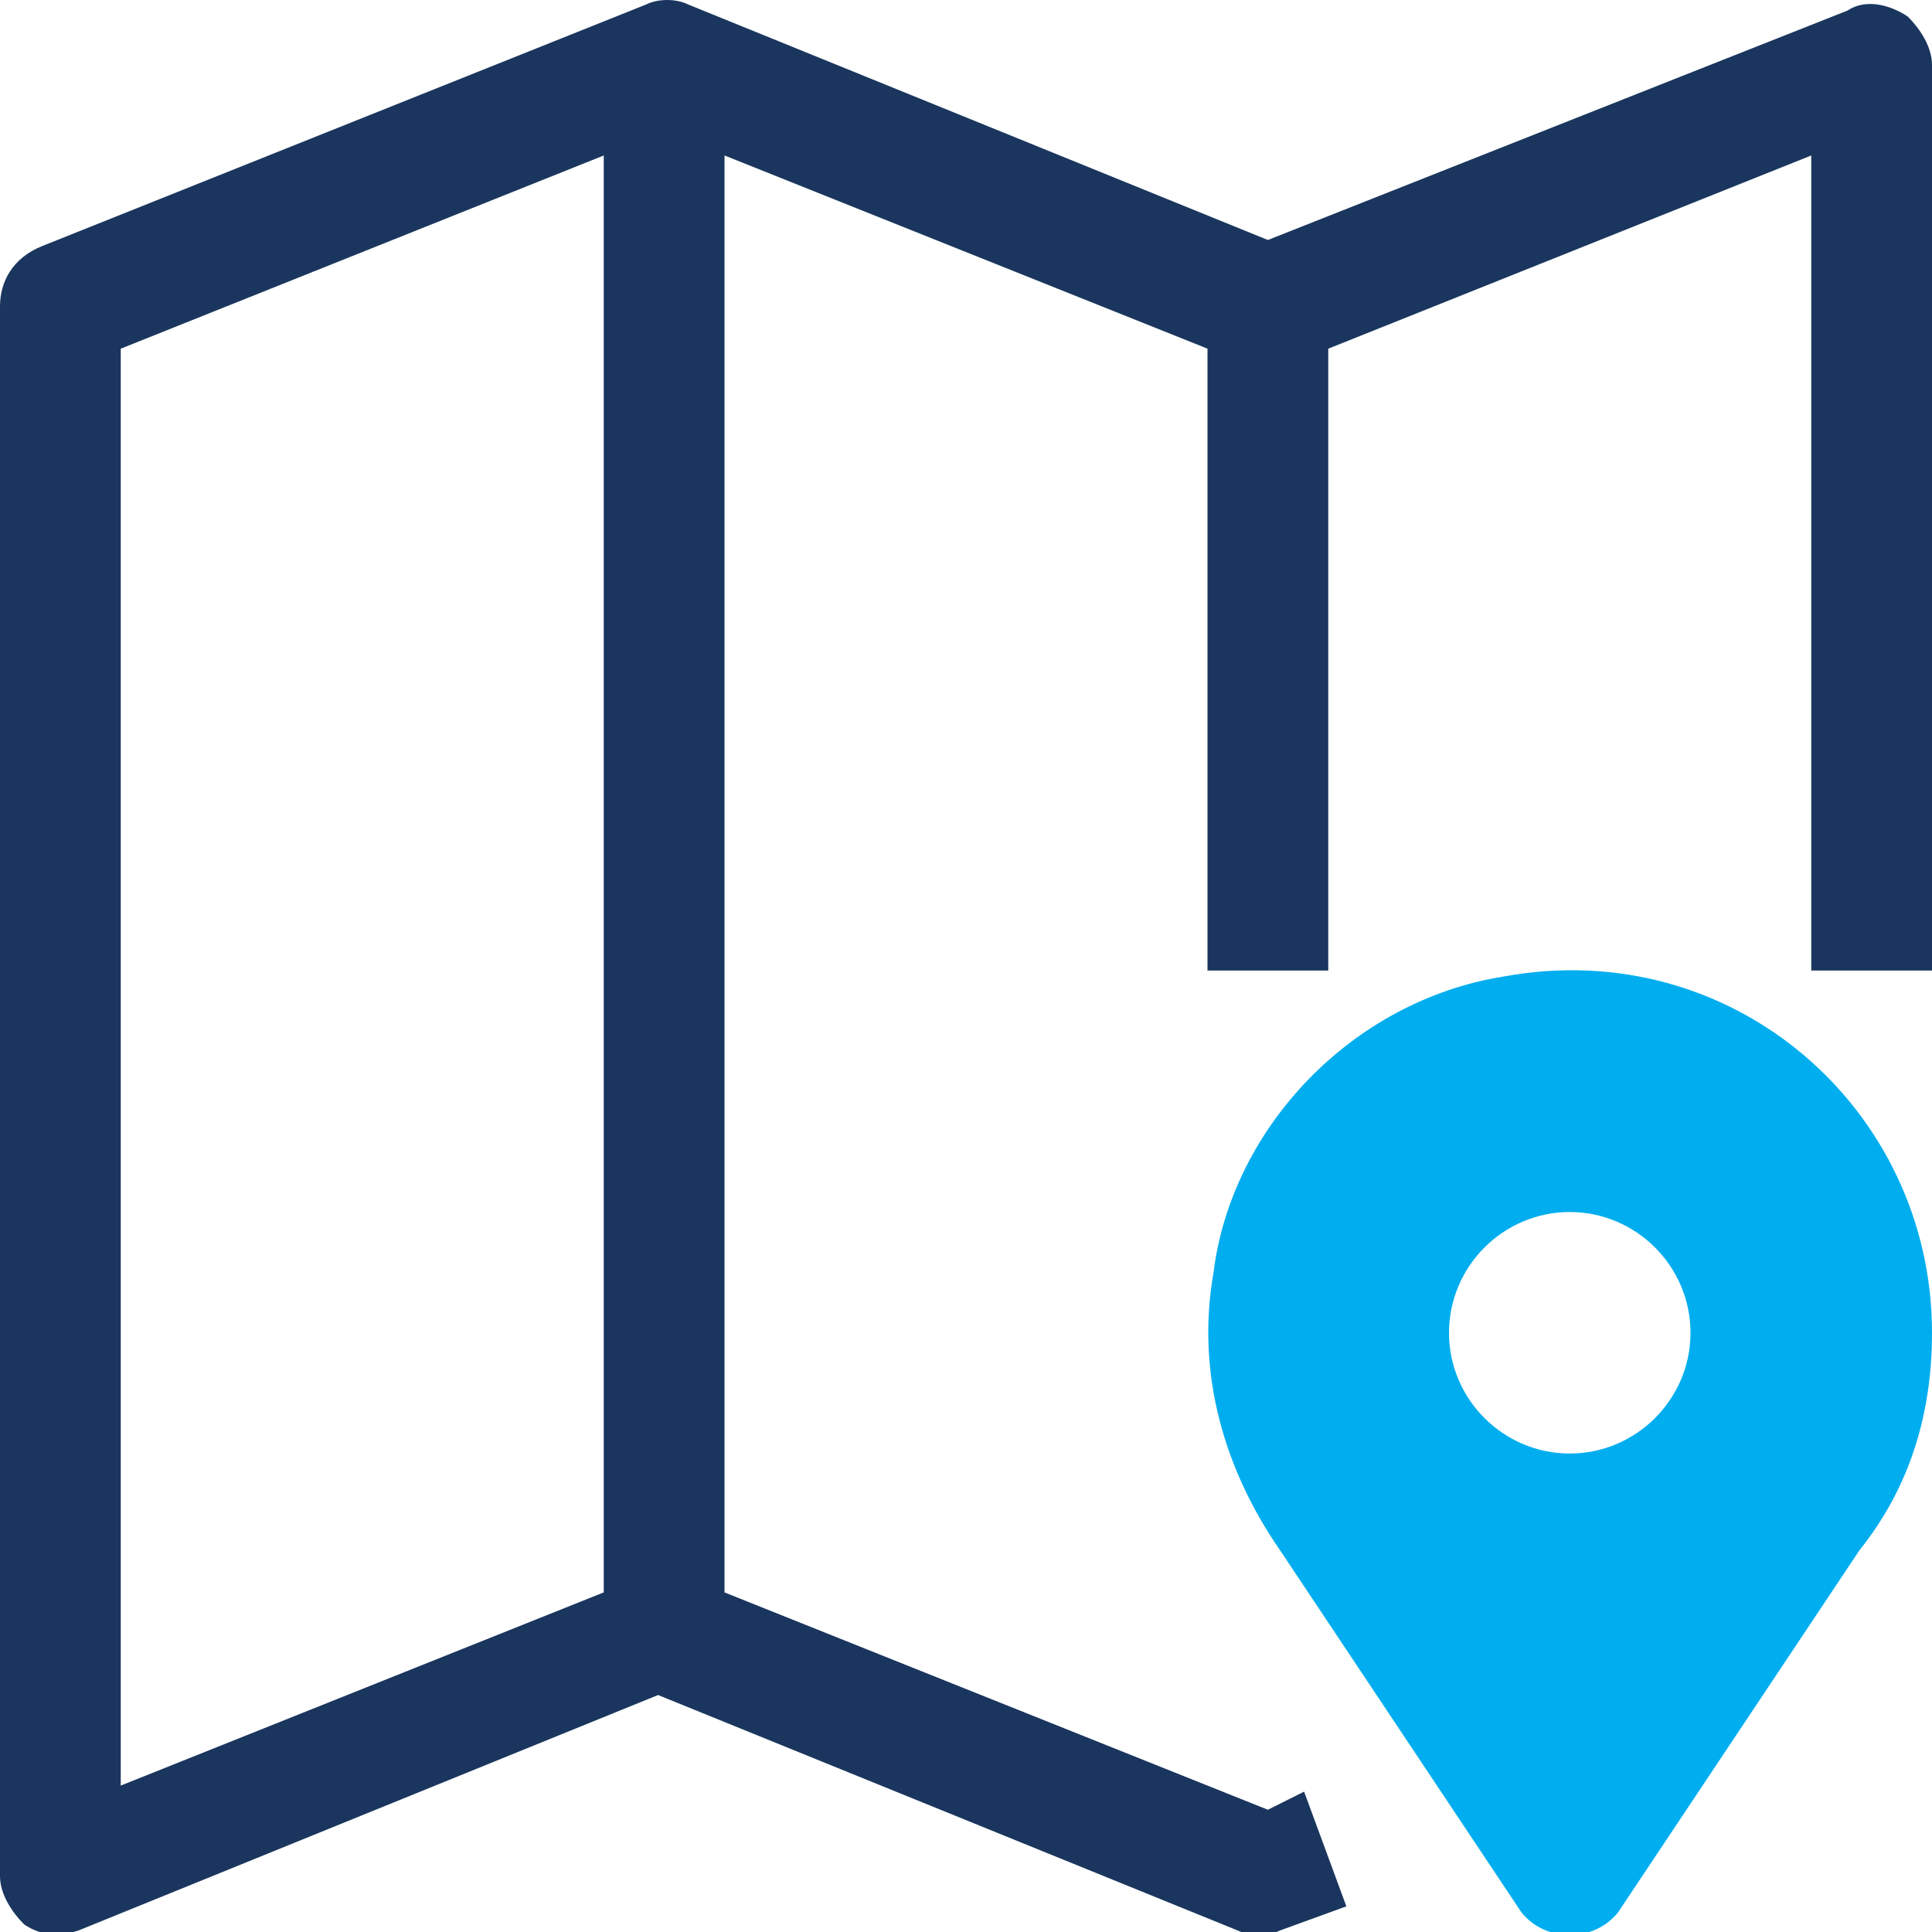 <svg xmlns="http://www.w3.org/2000/svg" xmlns:xlink="http://www.w3.org/1999/xlink" width="32" height="32"><defs><path id="a" d="M190 619.075c-1.1 0-2-.9-2-2s.9-2 2-2 2 .9 2 2-.9 2-2 2zm-1.1-7.9c-2.5.4-4.5 2.5-4.8 4.9-.3 1.7.2 3.3 1.1 4.6l4 6c.4.5 1.2.5 1.6 0l4-6c.8-1 1.2-2.2 1.2-3.6 0-3.7-3.3-6.6-7.1-5.9z"/><path id="b" d="M174 621.375l-8 3.2v-23.8l8-3.2zm20.6-26.2l-9.6 3.8-9.6-3.9c-.2-.1-.5-.1-.7 0l-10 4c-.5.2-.7.6-.7 1v26c0 .3.2.6.4.8.3.2.6.2.9.1l9.6-3.9 9.6 3.9c.2.1.5.1.7 0l1.1-.4-.7-1.9-.6.3-9-3.6v-23.8l8 3.2v10.3h2v-10.3l8-3.2v13.5h2v-15c0-.3-.2-.6-.4-.8-.3-.2-.7-.3-1-.1z"/></defs><use fill="#00aeef" xlink:href="#a" transform="translate(-164 -595)"/><use fill="#1a365e" xlink:href="#b" transform="translate(-164 -595)"/></svg>